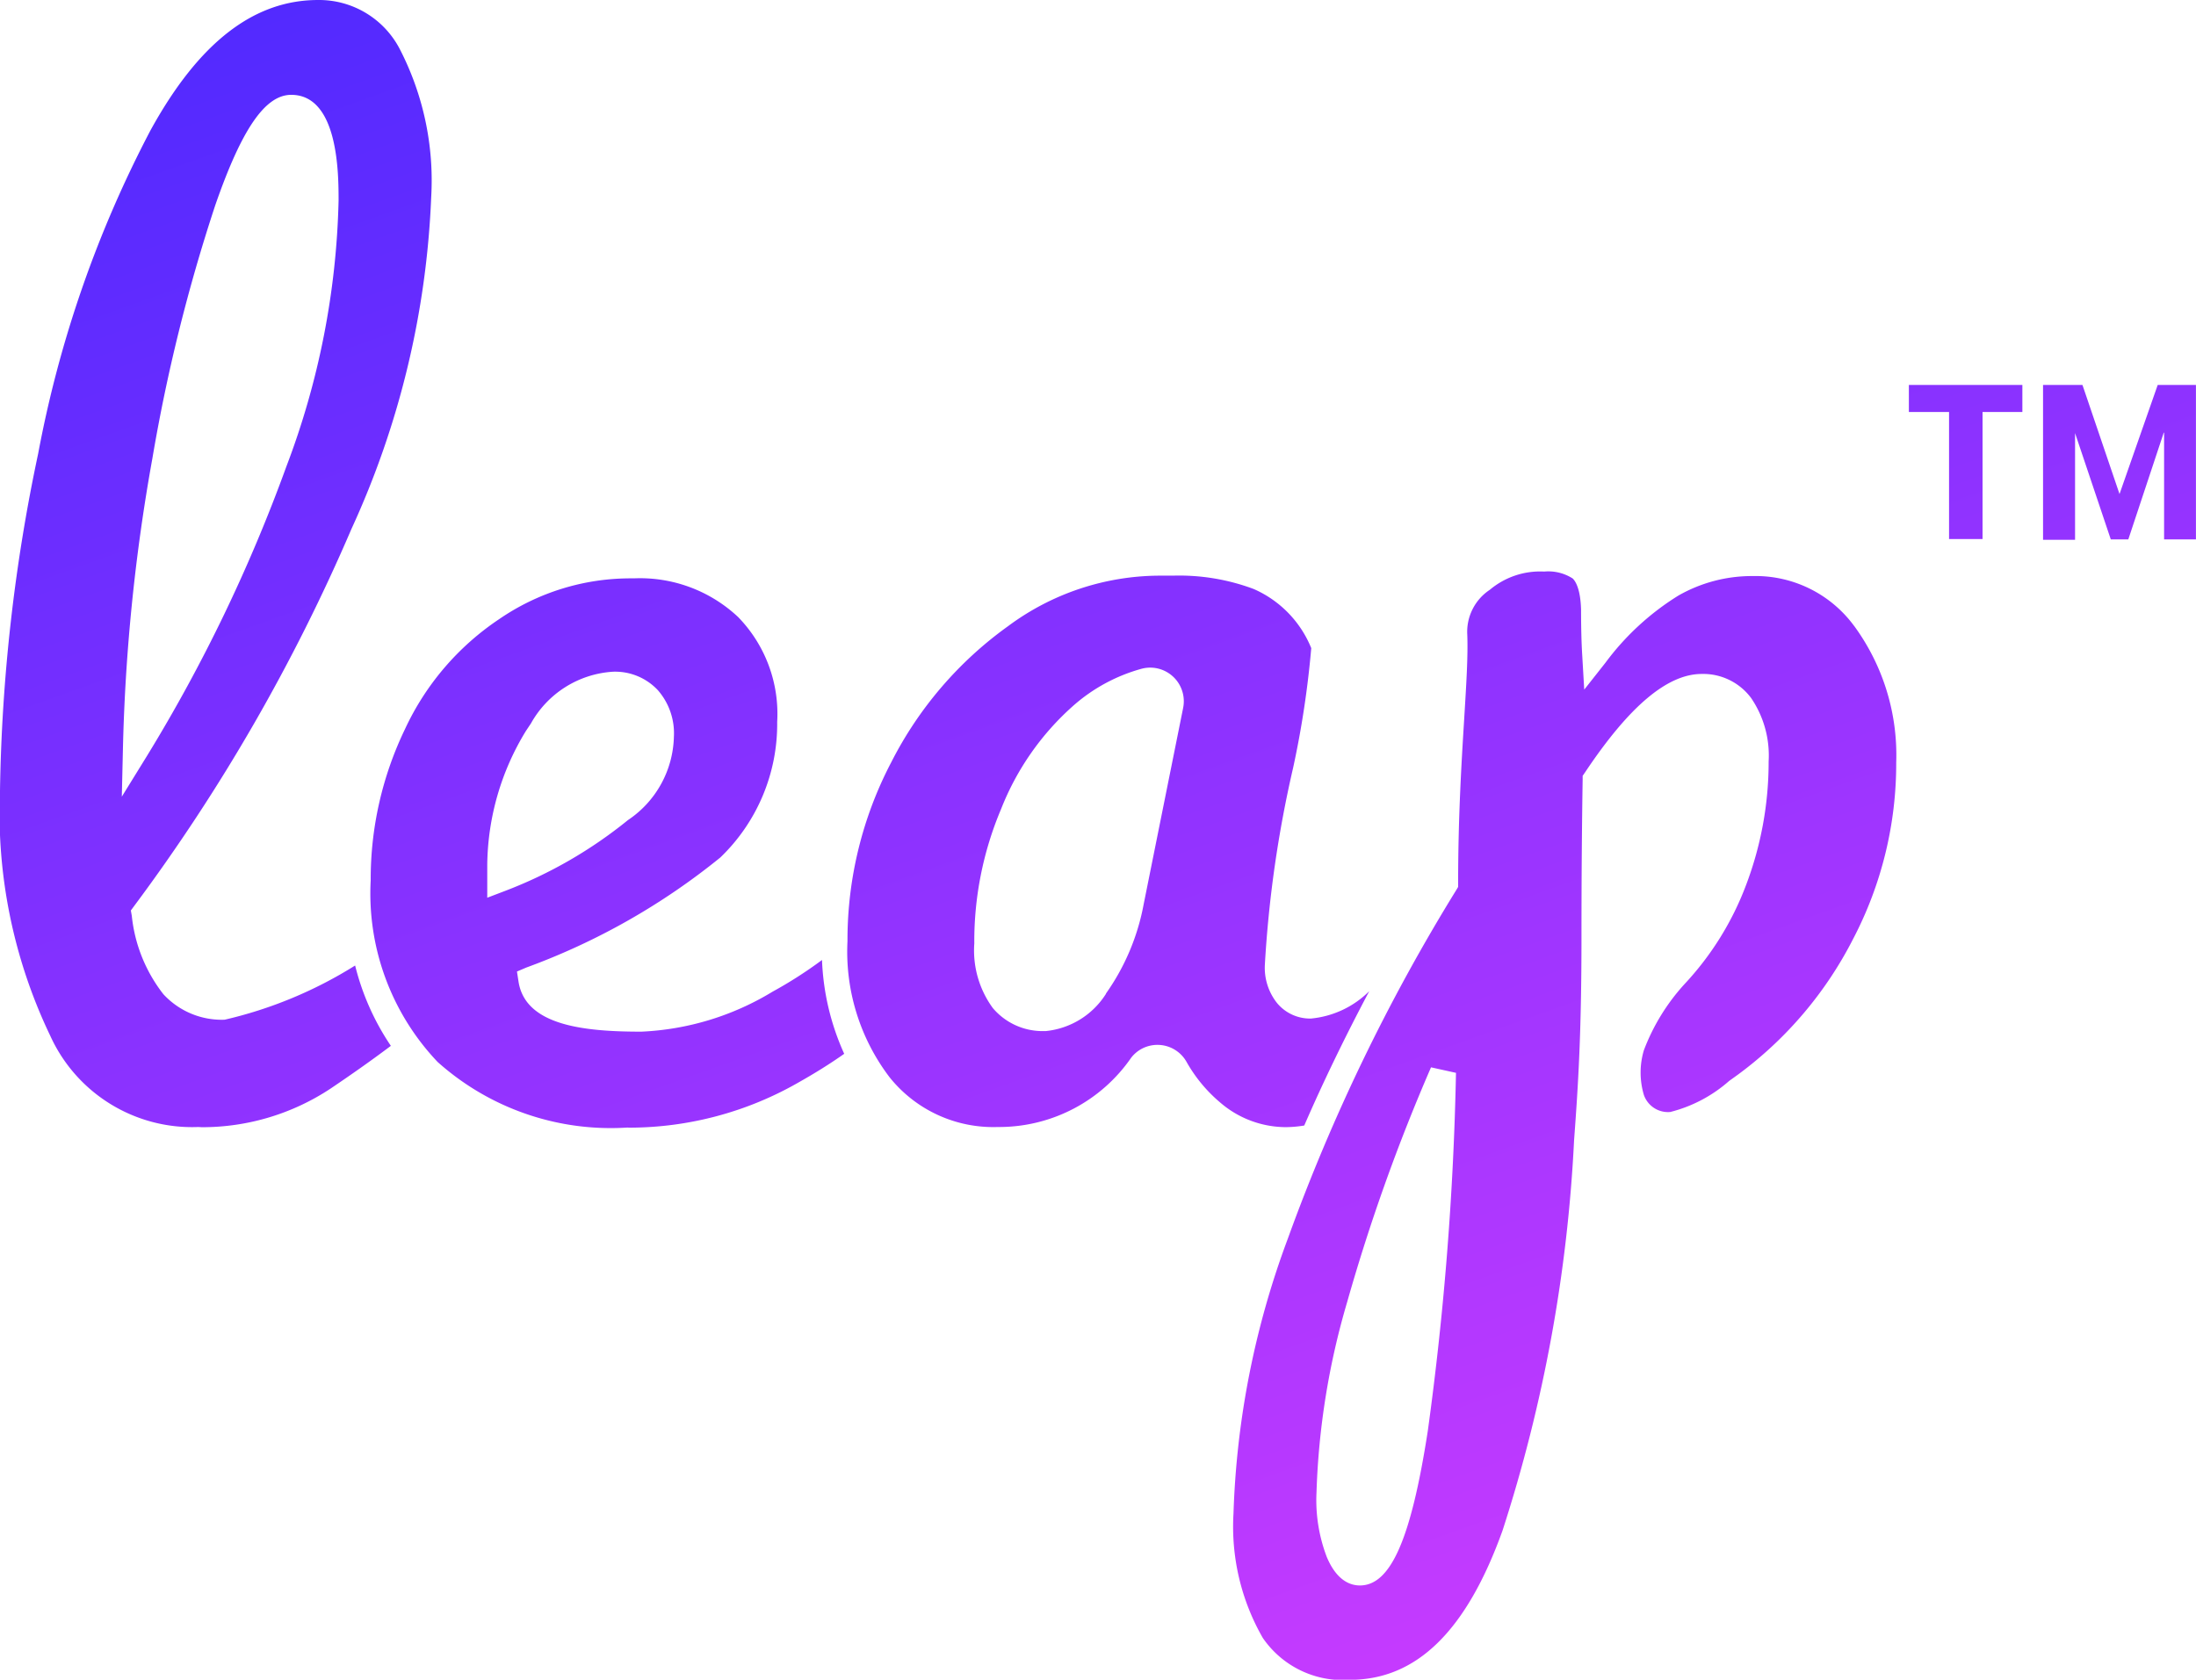 <svg xmlns="http://www.w3.org/2000/svg" xmlns:xlink="http://www.w3.org/1999/xlink" width="43.014" height="32.909" viewBox="0 0 43.014 32.909"><defs><linearGradient id="a" x1="0.248" y1="-0.226" x2="0.856" y2="1.068" gradientUnits="objectBoundingBox"><stop offset="0" stop-color="#4227ff"/><stop offset="1" stop-color="#d63dff"/></linearGradient></defs><g transform="translate(-1051.009 -433.669)"><path d="M24.735,32.09a4.378,4.378,0,0,1-.574-2.439,16.886,16.886,0,0,1,1.064-5.383,36.825,36.825,0,0,1,3.3-6.831l.036-.06v-.071c0-1.3.066-2.367.119-3.227.042-.686.076-1.228.06-1.647a.987.987,0,0,1,.442-.877,1.529,1.529,0,0,1,1.065-.357.884.884,0,0,1,.557.135c.046.042.153.186.165.609,0,.34.007.643.023.9l.039.669.415-.526a5.15,5.15,0,0,1,1.43-1.317,2.9,2.9,0,0,1,1.443-.382h.018a2.393,2.393,0,0,1,1.978.974l.006.007a4.283,4.283,0,0,1,.821,2.671,7.413,7.413,0,0,1-.847,3.463,7.567,7.567,0,0,1-2.244,2.646l-.182.131a2.763,2.763,0,0,1-1.153.608.5.5,0,0,1-.517-.335,1.531,1.531,0,0,1,0-.874,4.049,4.049,0,0,1,.792-1.292A5.863,5.863,0,0,0,34.2,17.342a6.8,6.8,0,0,0,.443-2.424,2,2,0,0,0-.342-1.241,1.168,1.168,0,0,0-.968-.473c-.673,0-1.422.632-2.288,1.931L31,15.2v.075c-.015.939-.023,1.979-.023,3.09,0,1.878-.063,2.872-.145,3.977a29.5,29.5,0,0,1-1.4,7.641c-.707,1.971-1.685,2.928-2.992,2.928A1.9,1.9,0,0,1,24.735,32.09Zm1.652-6.579a14.792,14.792,0,0,0-.6,3.725,3.124,3.124,0,0,0,.2,1.265c.193.464.46.561.65.561.6,0,1-.9,1.329-3.021v0a59.949,59.949,0,0,0,.553-7.022l-.489-.108A36.683,36.683,0,0,0,26.387,25.511Zm-14.1-3.42a5.084,5.084,0,0,1-3.715-1.285A4.793,4.793,0,0,1,7.261,17.25a6.763,6.763,0,0,1,.672-2.966,5.248,5.248,0,0,1,1.843-2.153,4.542,4.542,0,0,1,2.579-.8h.06a2.806,2.806,0,0,1,2.043.758,2.719,2.719,0,0,1,.765,2.055A3.625,3.625,0,0,1,14.109,16.8a13.234,13.234,0,0,1-3.8,2.156l-.183.078.031.2c.136.862,1.293.978,2.407.978a5.4,5.4,0,0,0,2.568-.783,8.328,8.328,0,0,0,.969-.621,4.89,4.89,0,0,0,.435,1.838c-.283.2-.585.387-.912.571a6.675,6.675,0,0,1-3.291.876ZM10.3,14.323a5.115,5.115,0,0,0-.756,2.625v.64l.346-.132A8.777,8.777,0,0,0,12.3,16.067a2.022,2.022,0,0,0,.9-1.636,1.281,1.281,0,0,0-.316-.911,1.146,1.146,0,0,0-.874-.36A1.98,1.98,0,0,0,10.4,14.173h0ZM3.885,22.08a3.051,3.051,0,0,1-2.9-1.786A10.1,10.1,0,0,1,0,15.49a34.15,34.15,0,0,1,.747-6.6,22.521,22.521,0,0,1,2.2-6.335C3.892.834,4.969,0,6.232,0A1.781,1.781,0,0,1,7.822.945a5.613,5.613,0,0,1,.624,2.918,17.207,17.207,0,0,1-1.562,6.5A36.356,36.356,0,0,1,2.628,17.75l-.065.088.019.108A2.989,2.989,0,0,0,3.2,19.478a1.554,1.554,0,0,0,1.2.5,8.342,8.342,0,0,0,2.556-1.062,4.933,4.933,0,0,0,.7,1.574c-.406.306-.816.591-1.167.828a4.554,4.554,0,0,1-2.539.766ZM4.218,4.016A33.8,33.8,0,0,0,2.985,8.98a36.754,36.754,0,0,0-.577,5.684l-.022.944.494-.8A31.212,31.212,0,0,0,5.607,9.146,15.632,15.632,0,0,0,6.632,3.931c0-.513,0-2.073-.928-2.073C5.195,1.858,4.736,2.524,4.218,4.016Zm13.207,17.09A4.065,4.065,0,0,1,16.6,18.44a7.507,7.507,0,0,1,.859-3.509,7.4,7.4,0,0,1,2.282-2.66,5,5,0,0,1,2.968-.993h.071c.051,0,.119,0,.2,0a4.163,4.163,0,0,1,1.575.261,2.144,2.144,0,0,1,1.129,1.159,18.576,18.576,0,0,1-.354,2.34,22.951,22.951,0,0,0-.555,3.87,1.112,1.112,0,0,0,.237.741.839.839,0,0,0,.668.306,1.864,1.864,0,0,0,1.14-.536q-.718,1.355-1.273,2.632a2.339,2.339,0,0,1-.36.032A1.979,1.979,0,0,1,23.9,21.6a2.906,2.906,0,0,1-.661-.8.654.654,0,0,0-.892-.243.644.644,0,0,0-.191.167A3.144,3.144,0,0,1,19.6,22.08H19.55A2.6,2.6,0,0,1,17.425,21.106ZM22.369,13.1a3.37,3.37,0,0,0-1.348.728,5.285,5.285,0,0,0-1.412,2.022,6.654,6.654,0,0,0-.525,2.635,1.911,1.911,0,0,0,.364,1.266,1.275,1.275,0,0,0,.972.45h.06a1.579,1.579,0,0,0,1.183-.73l0-.006a4.417,4.417,0,0,0,.738-1.747l.774-3.85a.659.659,0,0,0-.645-.788A.677.677,0,0,0,22.369,13.1Zm17.649-2.524V7.542h.772l.726,2.137.748-2.137h.749v3.026h-.624V8.477h-.007l-.694,2.091h-.343l-.7-2.083v2.091Zm-1.841-.015V8.072H37.39v-.53h2.223v.53h-.78v2.489Z" transform="translate(1051.009 433.669)" fill="url(#a)"/></g></svg>